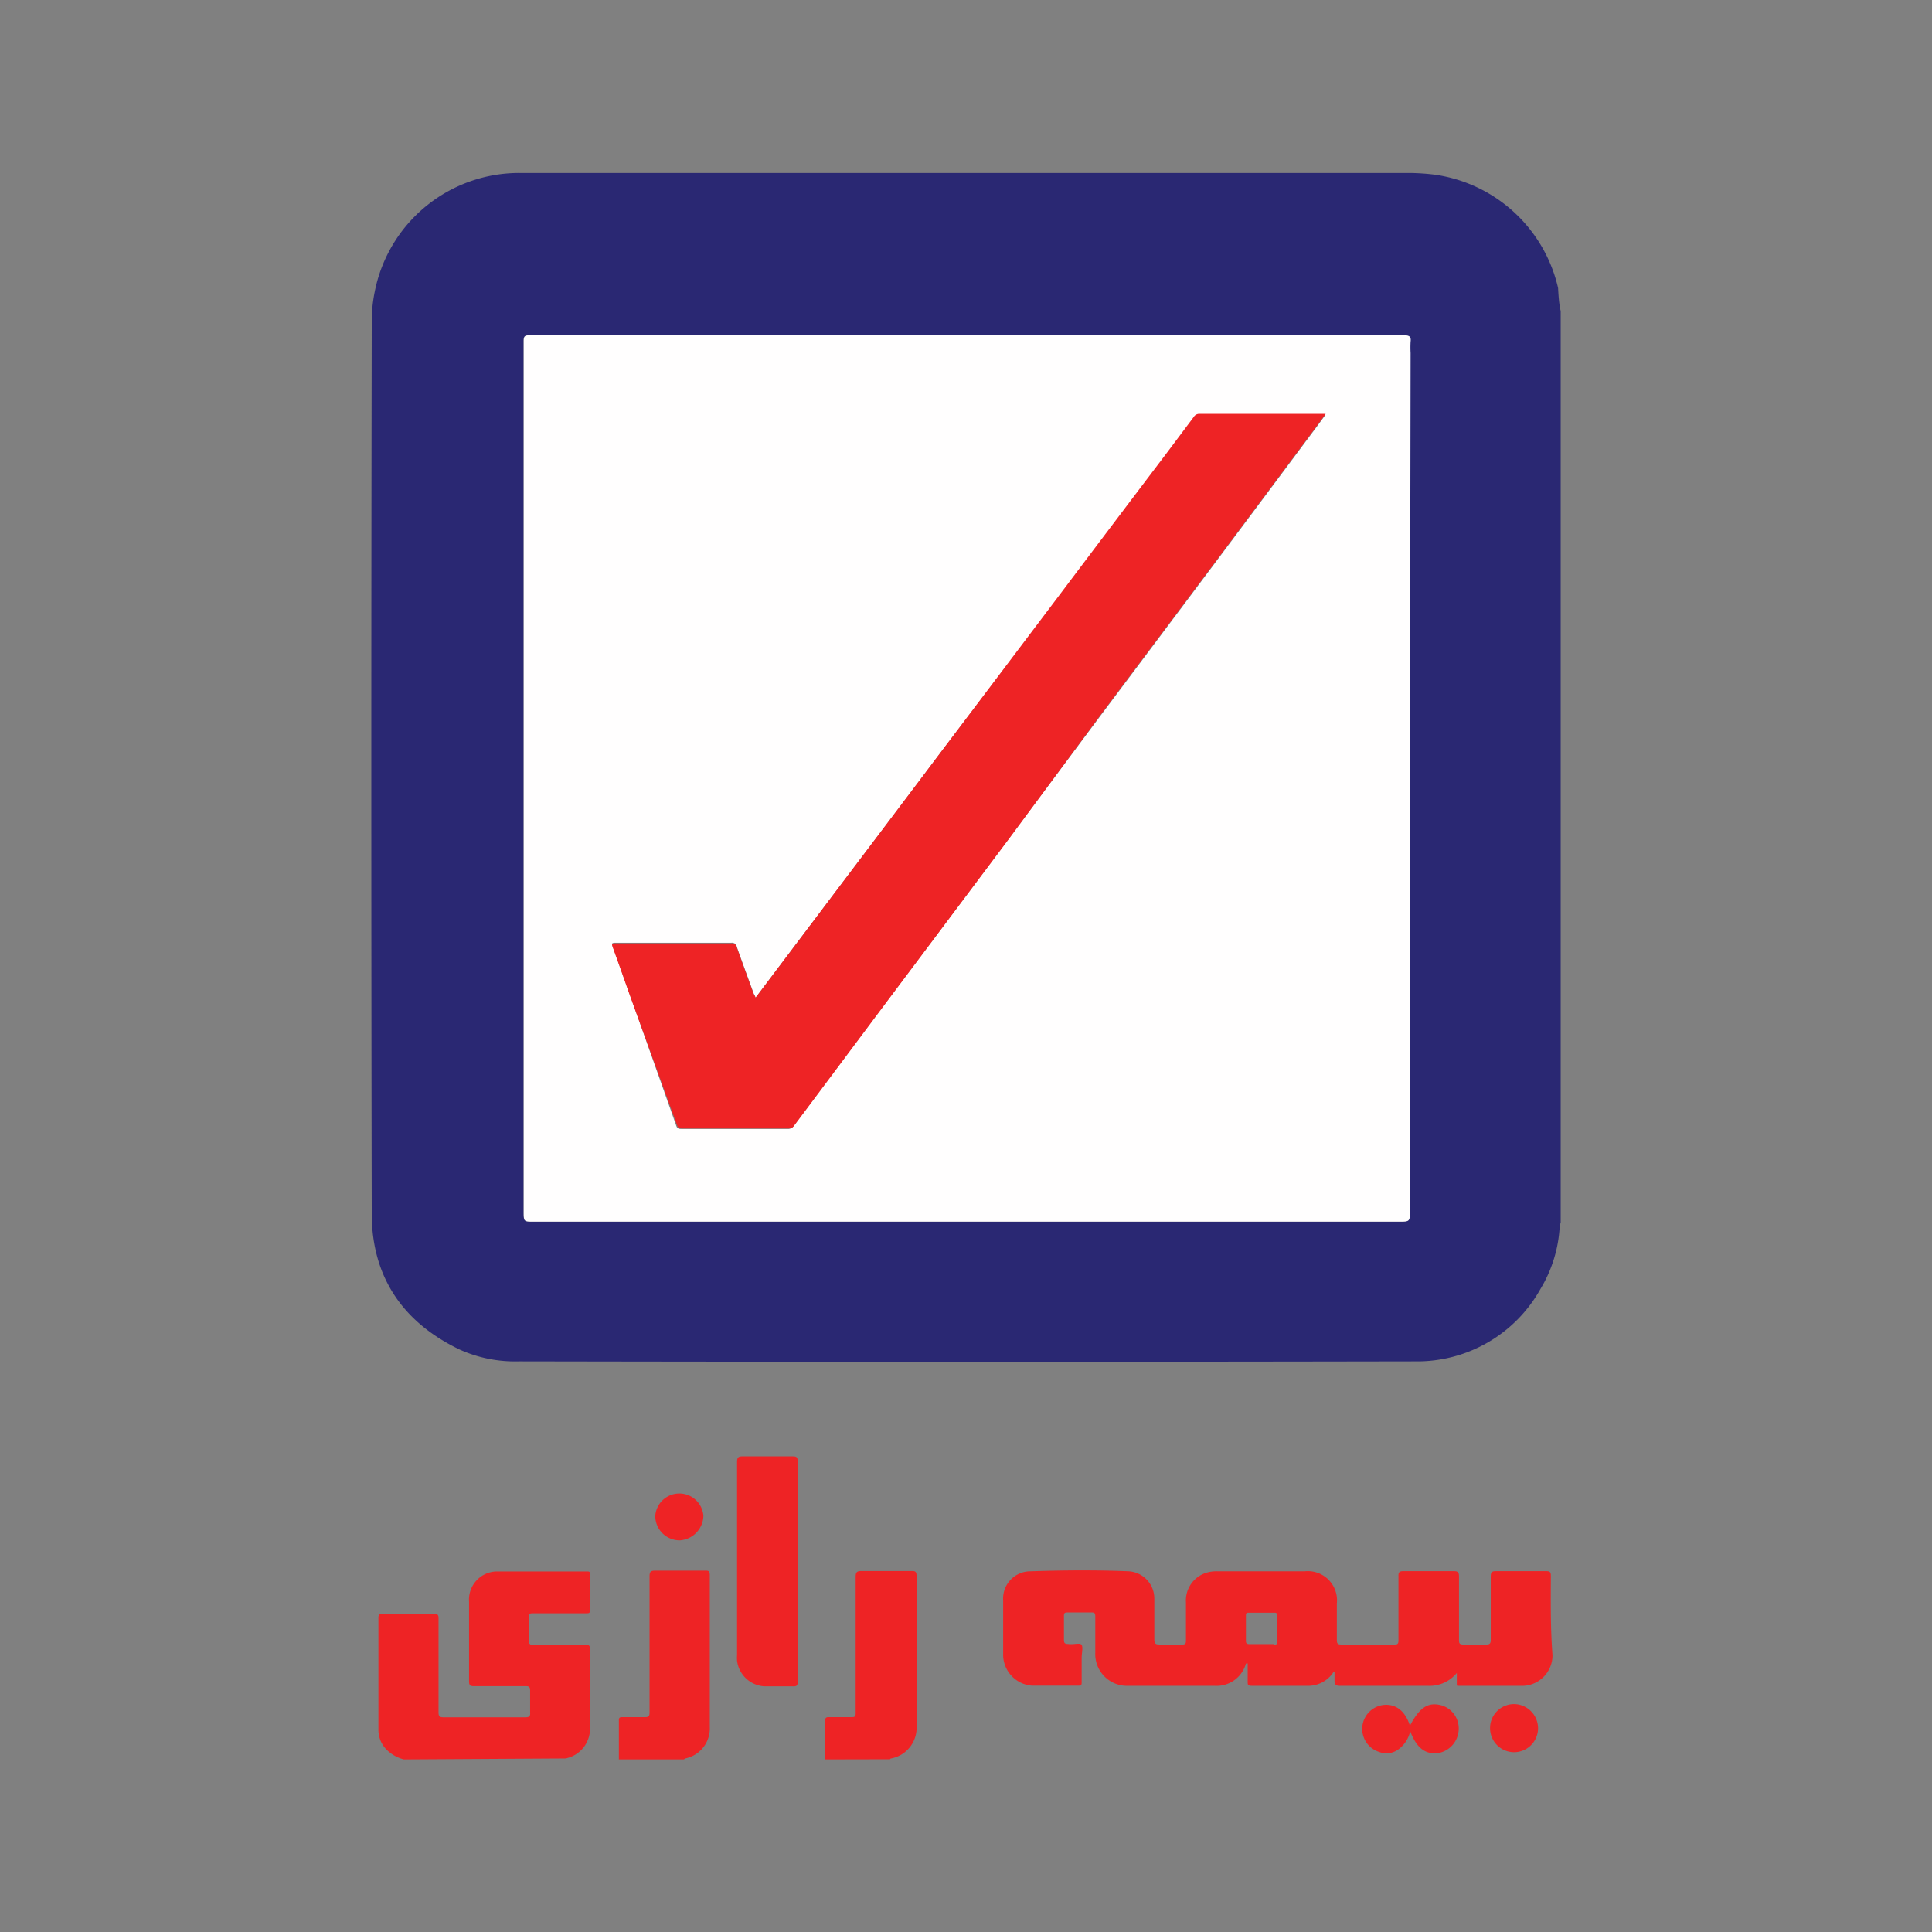 <svg xmlns="http://www.w3.org/2000/svg" viewBox="0 0 141.73 141.73"><rect x="0" y="0" width="141.73" height="141.73" fill="#808080" stroke="none"/><defs><style>.cls-2{fill:#ee2325}</style></defs><g id="Layer_2" data-name="Layer 2"><g id="Layer_1-2" data-name="Layer 1"><path d="M114.49 22.82v66.92c-.07.05-.06.12-.07.19a9.88 9.88 0 0 1-1.42 4.64 10.35 10.35 0 0 1-9.17 5.3q-32.88.06-65.77 0a9.9 9.9 0 0 1-4.35-.87c-4.16-2-6.43-5.32-6.44-9.94q-.06-32.69 0-65.37a11 11 0 0 1 .22-2.29 10.8 10.8 0 0 1 10.65-8.71h65.16a16.16 16.16 0 0 1 2 .13 10.84 10.84 0 0 1 9 8.31c.03.54.06 1.12.19 1.69zm-11.06 34.31V25.9a7.66 7.66 0 0 1 0-.83c0-.38-.09-.47-.48-.47H38.81c-.33 0-.4.09-.4.42v63.85c0 .75 0 .75.76.75h63.43c.82 0 .82 0 .82-.83z" fill="#2a2873"/><path class="cls-2" d="M29.63 129.07a2.72 2.72 0 0 1-1.35-.8 2.05 2.05 0 0 1-.52-1.37v-8.21c0-.24.07-.3.3-.3h3.78c.27 0 .33.07.33.34v6.88c0 .3.07.37.37.37h6c.29 0 .37-.08.35-.36v-1.58c0-.28-.07-.35-.33-.34h-3.78c-.28 0-.37-.06-.37-.35v-5.84a2.07 2.07 0 0 1 2.11-2.23h6.52c.19 0 .25 0 .25.24v2.59c0 .24-.11.24-.28.24h-3.86c-.26 0-.36 0-.35.33v1.66c0 .25.06.33.31.32h3.86c.26 0 .31.08.31.32v5.69a2.23 2.23 0 0 1-1.79 2.33h-.05zm30.9 0v-2.81c0-.24.07-.3.3-.29h1.58c.28 0 .37 0 .36-.35v-9.93c0-.36.09-.44.43-.44h3.63c.3 0 .41 0 .41.39v11a2.29 2.29 0 0 1-1.87 2.36s-.05 0-.08.06zm-15.13 0v-2.88c0-.21.1-.22.26-.22h1.66c.27 0 .33-.08.33-.34v-10c0-.34.1-.41.42-.41h3.64c.26 0 .36 0 .36.35v11.12a2.25 2.25 0 0 1-1.8 2.31s-.07.05-.11.07z"/><path d="M103.43 57.13v31.66c0 .83 0 .83-.82.83H39.18c-.76 0-.76 0-.76-.75V25.02c0-.33.07-.42.4-.42H103c.39 0 .53.09.48.47a7.66 7.66 0 0 0 0 .83zm-48 16.06c-.06-.15-.11-.24-.15-.34-.41-1.13-.83-2.26-1.23-3.4a.35.35 0 0 0-.4-.29h-8.39c-.41 0-.41 0-.27.39.41 1.13.81 2.27 1.21 3.4l3.39 9.58c.06.19.12.29.36.29h7.85a.46.46 0 0 0 .41-.22l6.73-9q4.52-6 9-12l6.79-9.09 8-10.67q3.81-5.09 7.61-10.19c.3-.39.59-.8.9-1.22H88a.47.47 0 0 0-.41.23l-2 2.67q-3.94 5.22-7.88 10.43L69.16 55q-3.54 4.71-7.1 9.41z" fill="#fffefe"/><path class="cls-2" d="M58.52 115.28v8.06c0 .29-.05.39-.37.37h-2.08a2.15 2.15 0 0 1-2-1.88 3 3 0 0 1 0-.43v-14.14c0-.36.1-.43.44-.42h3.67c.27 0 .33.08.33.34 0 2.67.01 5.38.01 8.1zm44.91 11.32c.73-1.38 1.35-1.76 2.34-1.49A1.77 1.77 0 0 1 107 127a1.82 1.82 0 0 1-1.42 1.59c-1 .16-1.65-.34-2.13-1.59a2.21 2.21 0 0 1-.82 1.3 1.48 1.48 0 0 1-1.46.22 1.77 1.77 0 0 1 .36-3.45c.87-.07 1.56.44 1.9 1.53zm-55.36-15.4a1.77 1.77 0 0 1 3.53 0 1.85 1.85 0 0 1-1.73 1.8 1.79 1.79 0 0 1-1.8-1.8zm64.76 15.58a1.76 1.76 0 1 1-3.52 0 1.76 1.76 0 0 1 1.78-1.77 1.78 1.78 0 0 1 1.74 1.77zm-57.4-53.59l6.63-8.79q3.56-4.71 7.1-9.41l8.53-11.3q3.93-5.22 7.88-10.43l2-2.67a.47.47 0 0 1 .41-.23h9.27c-.31.42-.6.83-.9 1.22q-3.8 5.1-7.61 10.19l-8 10.67L74 61.56l-9 12-6.73 9a.46.46 0 0 1-.41.22h-7.85c-.24 0-.3-.1-.36-.29L46.2 73c-.4-1.13-.8-2.27-1.21-3.4-.14-.39-.14-.39.27-.39h8.39a.35.35 0 0 1 .4.29c.4 1.14.82 2.27 1.23 3.4.04.1.09.1.15.29zm58.34 42.42c0-.27-.06-.35-.33-.35h-3.71c-.31 0-.37.1-.37.39v4.64c0 .29-.08.36-.36.35h-1.65c-.26 0-.32-.07-.32-.31v-4.69c0-.3-.09-.38-.38-.38h-3.71c-.29 0-.36.09-.35.37v4.71c0 .24-.06.31-.3.3H98.4c-.25 0-.33-.06-.33-.31v-2.7a2.14 2.14 0 0 0-2.36-2.36h-6.38a2.6 2.6 0 0 0-.78.09 2.13 2.13 0 0 0-1.55 2.19v2.73c0 .27 0 .38-.35.36h-1.58c-.29 0-.39-.06-.39-.37v-3a2 2 0 0 0-1.86-2c-2.41-.1-4.82-.08-7.23 0a2 2 0 0 0-2 2.13v4.06a2.29 2.29 0 0 0 2.11 2.2h3.42c.21 0 .23-.08.23-.25v-1.8c0-.32.11-.75 0-.94s-.63 0-1-.07c-.25 0-.3-.08-.3-.31v-1.69c0-.23 0-.32.3-.31h1.66c.26 0 .34 0 .34.33v2.6a2.33 2.33 0 0 0 2.45 2.45h6.26a2.24 2.24 0 0 0 2.32-1.56c0-.07.06-.1.15-.08v1.33c0 .22 0 .31.29.31h4a2.23 2.23 0 0 0 2-1h.08v.64c0 .21.07.36.35.36h6.45a2.6 2.6 0 0 0 2.17-.94v.74c0 .24 0 .2.2.2h4.72a2.24 2.24 0 0 0 2.1-2.25c-.15-1.92-.13-3.87-.12-5.81zm-20.32 5h-1.8c-.19 0-.25-.06-.25-.24v-1.83c0-.16 0-.24.22-.23h1.83c.18 0 .23 0 .23.22v1.83c0 .3-.03.29-.23.28z"/><path fill="none" d="M0 0h141.73v141.73H0z"/></g></g></svg>